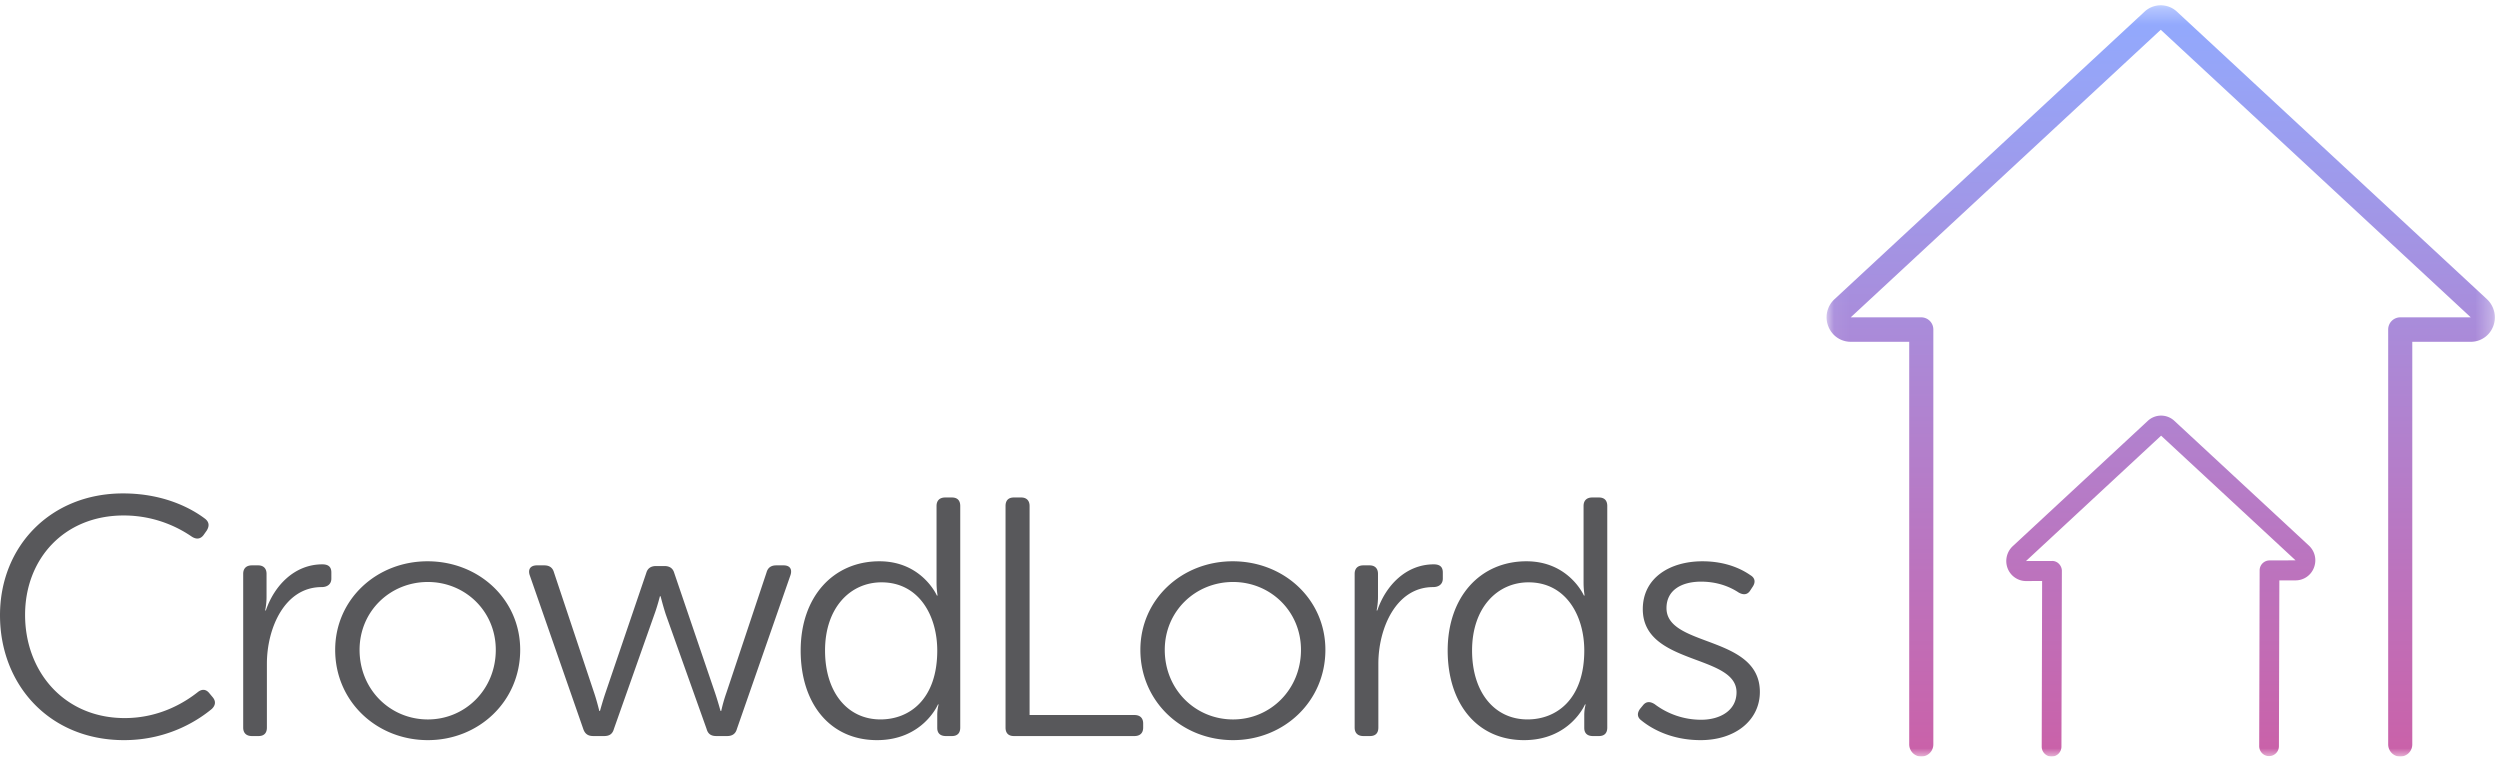 <svg width="152" height="46" xmlns="http://www.w3.org/2000/svg" xmlns:xlink="http://www.w3.org/1999/xlink"><defs><path id="a" d="M.056.32h40.632V46H.056z"/><linearGradient x1="50%" y1="100%" x2="50%" y2="0%" id="b"><stop stop-color="#CA61A8" offset="0%"/><stop stop-color="#91ABFF" offset="100%"/></linearGradient></defs><g fill="none" fill-rule="evenodd"><g transform="translate(111)"><mask id="c" fill="#fff"><use xlink:href="#a"/></mask><path d="M40.212 18.196L21.362.713a1.443 1.443 0 0 0-1.978 0L.534 18.195a1.494 1.494 0 0 0-.377 1.636c.22.577.757.95 1.367.95H5.08v24.474c0 .411.329.744.734.744a.738.738 0 0 0 .733-.744V20.038a.738.738 0 0 0-.733-.744H1.524L20.374 1.81l18.848 17.484h-4.288a.739.739 0 0 0-.733.744v25.218c0 .411.328.744.733.744a.738.738 0 0 0 .733-.744V20.782h3.555c.61 0 1.147-.373 1.368-.95a1.514 1.514 0 0 0-.378-1.636zM11.37 33.212a1.237 1.237 0 0 0-.307 1.34c.178.465.626.776 1.117.776h.005l.976-.003-.025 10.065a.604.604 0 0 0 .599.61h.001c.33 0 .6-.272.6-.607l.026-10.676a.613.613 0 0 0-.175-.432.557.557 0 0 0-.426-.178l-1.58.004 8.214-7.622 8.176 7.58-1.587.005a.604.604 0 0 0-.598.607l-.027 10.681c0 .336.268.61.599.61h.001c.331 0 .6-.271.6-.606l.026-10.077.99-.002a1.193 1.193 0 0 0 1.115-.78c.179-.47.058-.995-.31-1.337l-8.176-7.58a1.182 1.182 0 0 0-1.62 0l-8.214 7.622z" fill="url(#b)" mask="url(#c)"/></g><path d="M0 37.407C0 41.637 3.008 45 7.541 45c2.797 0 4.64-1.32 5.339-1.898.233-.227.254-.475.042-.722l-.19-.227c-.212-.269-.466-.269-.72-.062-.658.516-2.204 1.568-4.428 1.568-3.686 0-6.059-2.827-6.059-6.273 0-3.404 2.373-6.045 5.995-6.045 2.055 0 3.496.846 4.131 1.28.276.185.53.164.72-.083l.191-.269c.17-.268.17-.515-.085-.722-.677-.515-2.35-1.547-5-1.547C3.094 30 0 33.198 0 37.407zm14.786 6.83c0 .33.191.515.53.515h.403c.338 0 .508-.185.508-.515v-3.88c0-2.166 1.08-4.662 3.326-4.662.36 0 .593-.186.593-.516v-.372c0-.33-.17-.495-.55-.495-1.695 0-2.924 1.3-3.433 2.806h-.042s.085-.371.085-.825V34.89c0-.33-.19-.516-.509-.516h-.381c-.339 0-.53.186-.53.516v9.347zm5.593-4.725c0 3.136 2.521 5.488 5.635 5.488 3.093 0 5.614-2.352 5.614-5.488 0-3.075-2.521-5.386-5.635-5.386-3.093 0-5.614 2.311-5.614 5.386zm1.483 0c0-2.353 1.864-4.127 4.152-4.127 2.267 0 4.13 1.774 4.13 4.127 0 2.414-1.863 4.23-4.13 4.23-2.288 0-4.152-1.816-4.152-4.23zm13.6 4.807c.106.31.296.433.614.433h.657c.318 0 .508-.124.593-.433l2.457-6.953c.191-.516.34-1.114.34-1.114h.042s.148.598.318 1.114l2.478 6.953c.085.31.276.433.594.433h.656c.297 0 .508-.124.593-.433l3.263-9.367c.105-.35-.043-.578-.424-.578h-.445c-.297 0-.509.124-.593.433l-2.436 7.304a9.36 9.36 0 0 0-.318 1.115h-.043s-.17-.62-.338-1.115l-2.479-7.283c-.085-.289-.297-.413-.593-.413h-.509c-.296 0-.508.124-.593.413l-2.478 7.283c-.17.496-.339 1.115-.339 1.115h-.042s-.149-.62-.318-1.115l-2.436-7.304c-.085-.31-.297-.433-.594-.433h-.444c-.382 0-.551.227-.445.578l3.262 9.367zm13.219-4.766C48.68 42.771 50.46 45 53.32 45c2.796 0 3.707-2.167 3.707-2.167h.042s-.084.269-.084.64v.784c0 .33.19.495.53.495h.36c.338 0 .508-.185.508-.515V30.763c0-.33-.17-.516-.508-.516h-.403c-.34 0-.53.186-.53.516v4.663c0 .434.064.784.064.784h-.043s-.91-2.084-3.495-2.084c-2.796 0-4.787 2.146-4.787 5.427zm1.482 0c0-2.62 1.547-4.147 3.432-4.147 2.288 0 3.39 2.042 3.39 4.147 0 2.95-1.674 4.188-3.453 4.188-1.992 0-3.369-1.63-3.369-4.188zm10.974 4.684c0 .33.17.515.508.515h7.33c.339 0 .53-.185.53-.515v-.248c0-.33-.191-.516-.53-.516h-6.376v-12.71c0-.33-.191-.516-.509-.516h-.445c-.339 0-.508.186-.508.516v13.474zm8.198-4.725c0 3.136 2.52 5.488 5.635 5.488 3.093 0 5.614-2.352 5.614-5.488 0-3.075-2.521-5.386-5.635-5.386-3.093 0-5.614 2.311-5.614 5.386zm1.483 0c0-2.353 1.864-4.127 4.152-4.127 2.267 0 4.13 1.774 4.13 4.127 0 2.414-1.863 4.23-4.13 4.23-2.288 0-4.152-1.816-4.152-4.23zm11.545 4.725c0 .33.19.515.53.515h.402c.34 0 .509-.185.509-.515v-3.88c0-2.166 1.08-4.662 3.325-4.662.36 0 .594-.186.594-.516v-.372c0-.33-.17-.495-.551-.495-1.695 0-2.924 1.3-3.432 2.806h-.042s.084-.371.084-.825V34.89c0-.33-.19-.516-.508-.516h-.381c-.34 0-.53.186-.53.516v9.347zm5.656-4.684c0 3.218 1.78 5.447 4.64 5.447 2.796 0 3.707-2.167 3.707-2.167h.042s-.085.269-.085.64v.784c0 .33.191.495.53.495h.36c.34 0 .509-.185.509-.515V30.763c0-.33-.17-.516-.509-.516h-.402c-.34 0-.53.186-.53.516v4.663c0 .434.064.784.064.784h-.043s-.91-2.084-3.495-2.084c-2.796 0-4.788 2.146-4.788 5.427zm1.483 0c0-2.62 1.547-4.147 3.432-4.147 2.288 0 3.39 2.042 3.39 4.147 0 2.95-1.674 4.188-3.453 4.188-1.992 0-3.369-1.63-3.369-4.188zm10.295 4.25c.53.434 1.738 1.197 3.602 1.197 2.118 0 3.601-1.217 3.601-2.93 0-3.466-5.677-2.703-5.677-5.096 0-1.135.974-1.61 2.097-1.61s1.885.393 2.288.66c.296.166.55.145.72-.144l.149-.227c.169-.268.126-.516-.149-.68-.445-.31-1.398-.847-2.923-.847-1.95 0-3.623.99-3.623 2.91 0 3.425 5.699 2.723 5.699 5.055 0 1.093-.975 1.67-2.16 1.67a4.68 4.68 0 0 1-2.818-.948c-.297-.186-.53-.165-.721.082l-.17.207c-.19.268-.169.516.085.701z" fill="#58585B"/></g></svg>